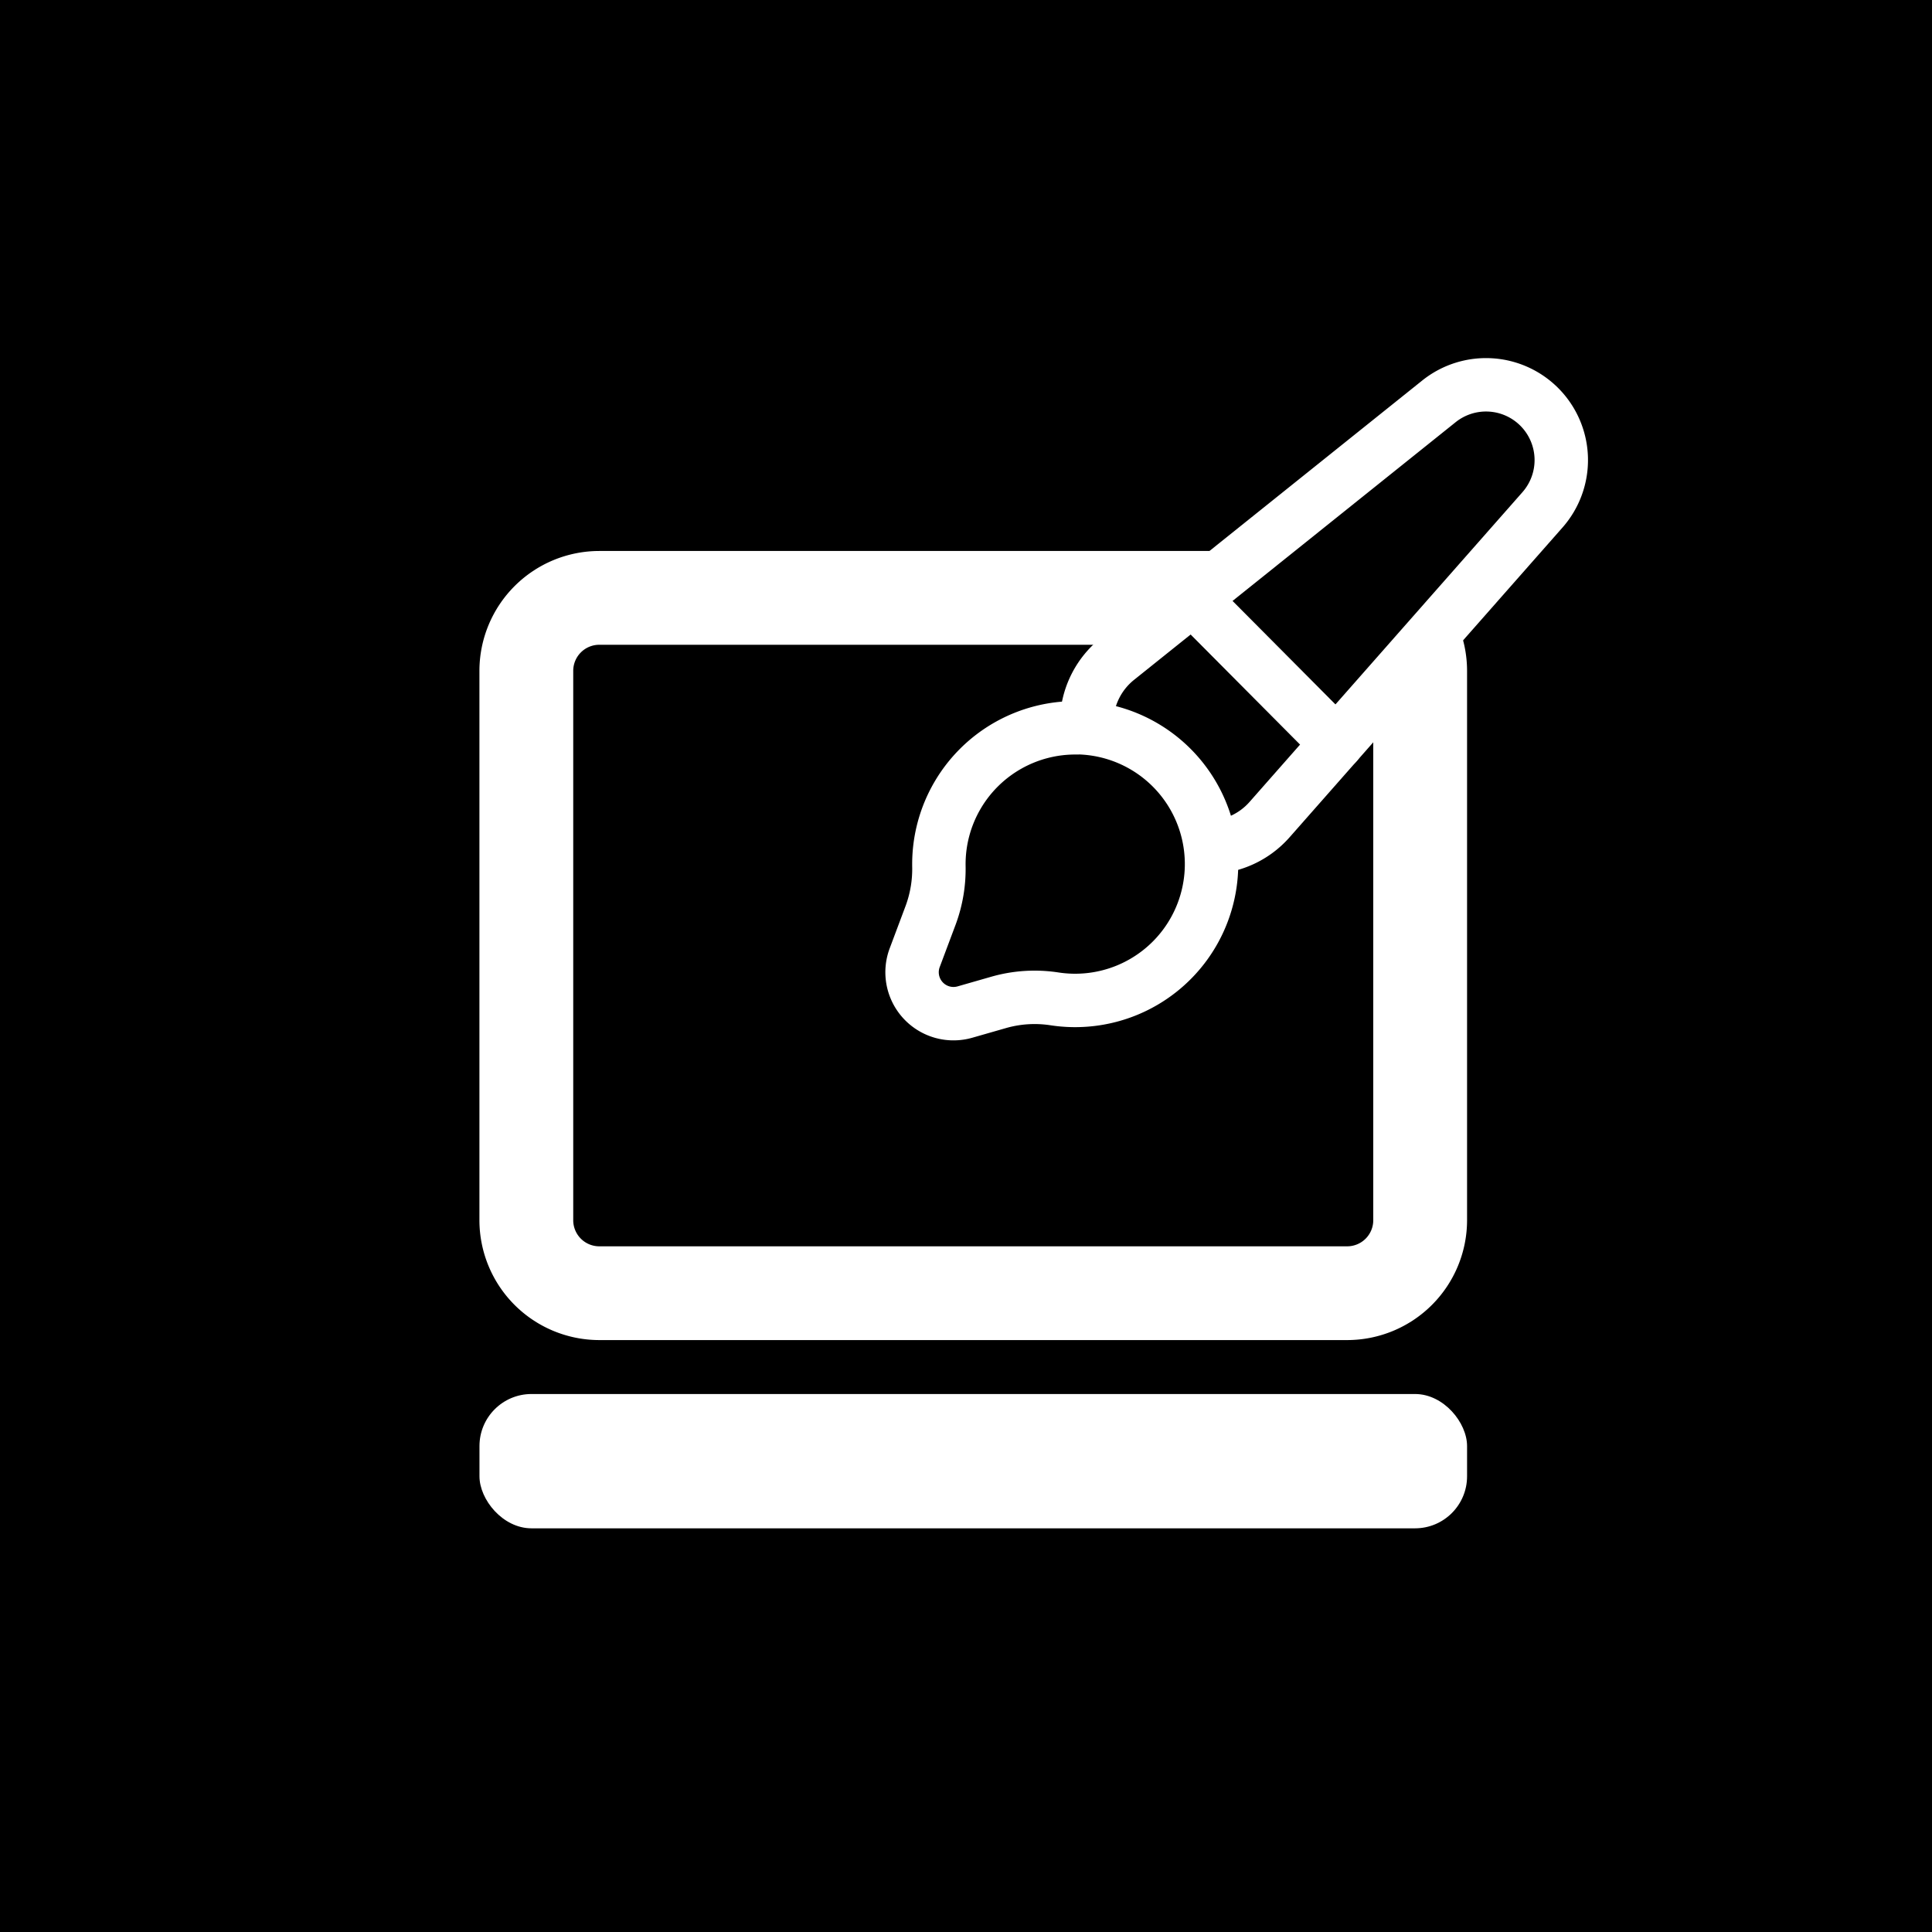<svg xmlns="http://www.w3.org/2000/svg" id="Layer_1" data-name="Layer 1" viewBox="0 0 1080 1080"><rect x="0" y="0" width="1080" height="1080" fill="#808080" stroke="none"/><defs><style>.cls-1{fill:#fff;}.cls-2,.cls-3{stroke:#fff;stroke-linecap:round;stroke-linejoin:round;stroke-width:29.86px;}.cls-3{fill:none;}</style></defs><title>ICONOS_Servicios</title><rect x="-1128.84" y="-31.14" width="1137.67" height="1137.68"></rect><polygon points="1106.54 1106.54 1106.54 1106.54 -31.14 1106.54 -31.14 1106.54 -31.14 -31.14 1106.54 -31.14 1106.54 -31.14 1106.54 1106.54"></polygon><rect x="304.45" y="345.56" width="476.33" height="371.52"></rect><path class="cls-1" d="M753.1,308H335a67.08,67.08,0,0,0-67,67V682.11a67.08,67.08,0,0,0,67,67H753.1a67.08,67.08,0,0,0,67-67V375A67.08,67.08,0,0,0,753.1,308Zm14.56,374.13a14.58,14.58,0,0,1-14.56,14.57H335a14.58,14.58,0,0,1-14.56-14.57V375A14.58,14.58,0,0,1,335,360.43H753.1A14.58,14.58,0,0,1,767.66,375Z"></path><rect class="cls-1" x="268.03" y="779.26" width="552.07" height="75.08" rx="29.09" ry="29.09"></rect><path class="cls-2" d="M619.68,435.45l22,23.64a45.88,45.88,0,0,0,68-.91L862.26,285a42.08,42.08,0,0,0-1.41-57.16h0a42.08,42.08,0,0,0-56.47-3.49L624.6,368.4A45.88,45.88,0,0,0,619.68,435.45Z"></path><line class="cls-3" x1="666.7" y1="334.66" x2="747.19" y2="415.62"></line><path class="cls-2" d="M602.16,406.86a76.24,76.24,0,0,0-77.32,76.23c0,.22,0,.46,0,.7a74.3,74.3,0,0,1-4.53,27.61l-9,24a23.16,23.16,0,0,0,28.09,30.35l18.8-5.39a73,73,0,0,1,31.19-2,76.24,76.24,0,1,0,12.73-151.58Z"></path></svg>